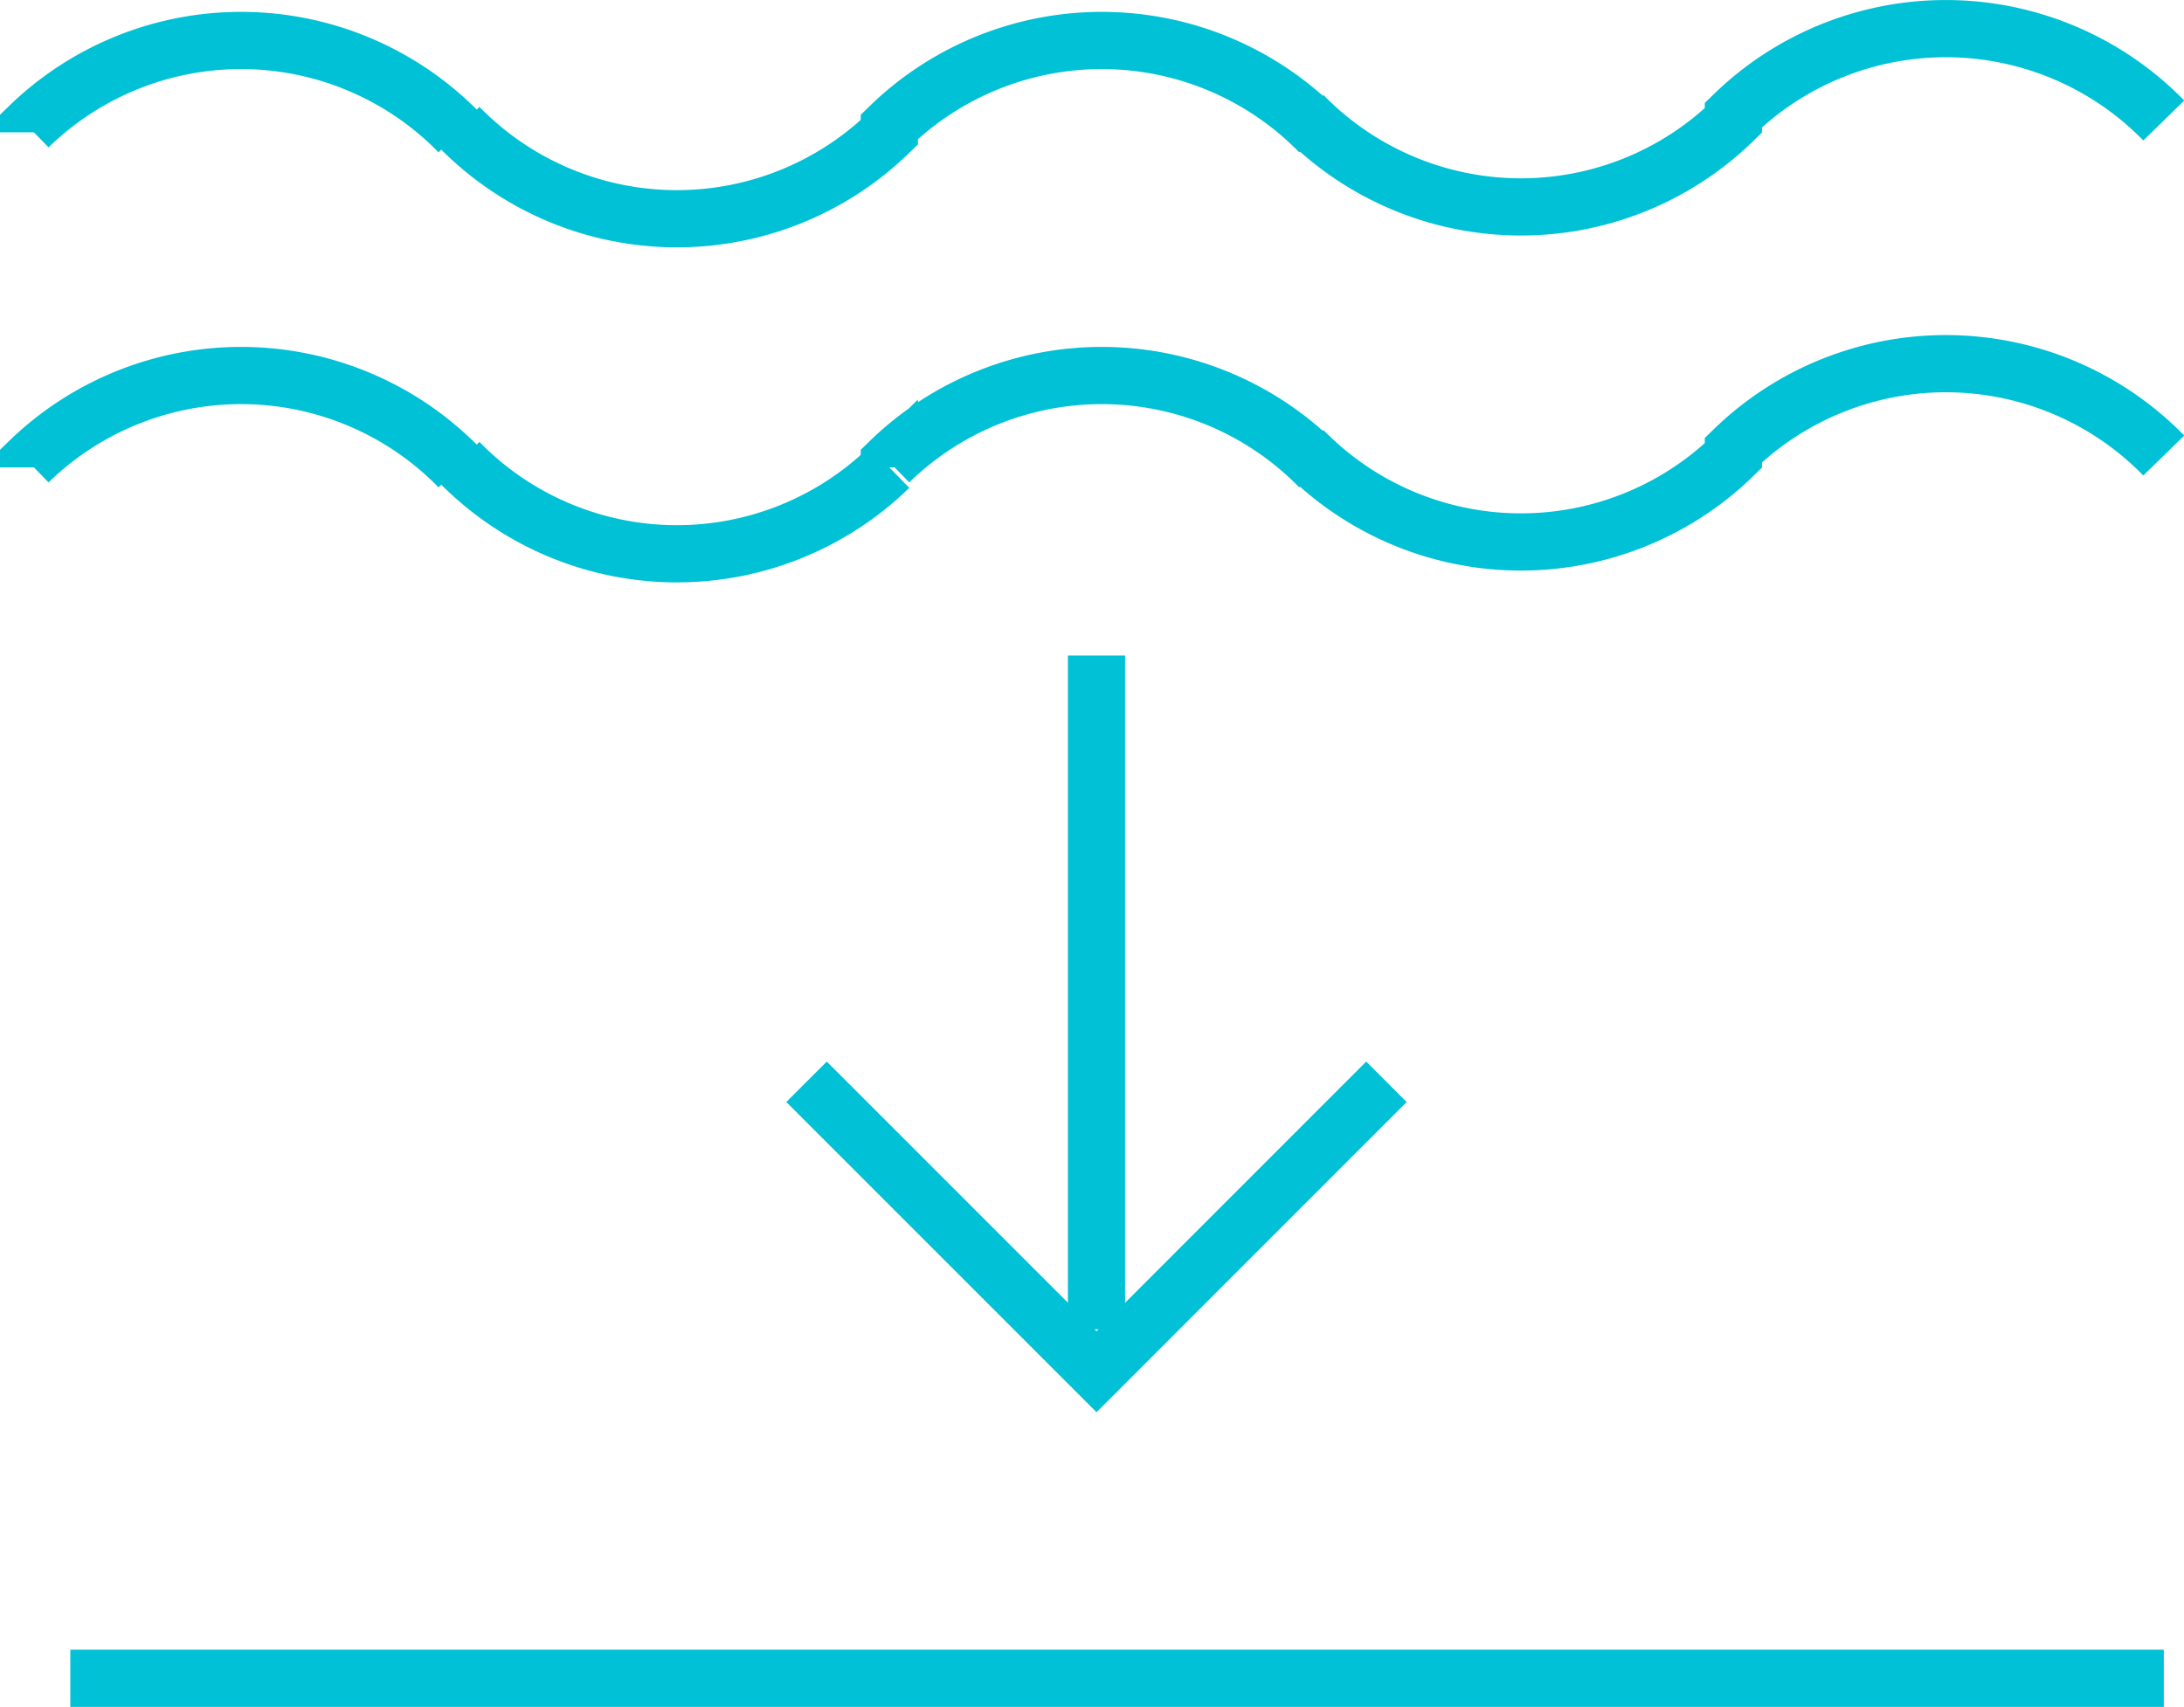 <svg xmlns="http://www.w3.org/2000/svg" width="76.359" height="59.679" viewBox="0 0 76.359 59.679">
  <g id="Group_3900" data-name="Group 3900" transform="translate(0.122 -4.879)">
    <g id="Group_3901" data-name="Group 3901" transform="translate(0.878 5.879)">
      <path id="Path_727" data-name="Path 727" d="M53.948,9.853A10.644,10.644,0,0,0,38.9,9.662v.191a10.64,10.64,0,0,1-15.046-.191" transform="translate(20.704 5.074)" fill="none" stroke="#00c1d5" stroke-width="2"/>
      <path id="Path_728" data-name="Path 728" d="M38.48,10.07a10.644,10.644,0,0,0-15.048-.191v.191A10.64,10.64,0,0,1,8.387,9.879" transform="translate(6.661 5.271)" fill="none" stroke="#00c1d5" stroke-width="2"/>
      <path id="Path_729" data-name="Path 729" d="M15.548,10.07A10.644,10.644,0,0,0,.5,9.879v.191" transform="translate(-0.5 5.271)" fill="none" stroke="#00c1d5" stroke-width="2"/>
      <path id="Path_730" data-name="Path 730" d="M53.948,3.713A10.644,10.644,0,0,0,38.9,3.522v.191a10.64,10.64,0,0,1-15.046-.191" transform="translate(20.704 -0.5)" fill="none" stroke="#00c1d5" stroke-width="2"/>
      <path id="Path_731" data-name="Path 731" d="M38.48,3.93a10.644,10.644,0,0,0-15.048-.191V3.93A10.64,10.64,0,0,1,8.387,3.739" transform="translate(6.661 -0.303)" fill="none" stroke="#00c1d5" stroke-width="2"/>
      <path id="Path_732" data-name="Path 732" d="M15.548,3.93A10.644,10.644,0,0,0,.5,3.739V3.93" transform="translate(-0.5 -0.303)" fill="none" stroke="#00c1d5" stroke-width="2"/>
      <path id="Path_733" data-name="Path 733" d="M35.031,19.8,24.895,29.939,14.756,19.8" transform="translate(12.443 17.023)" fill="none" stroke="#00c1d5" stroke-width="2"/>
      <line id="Line_300" data-name="Line 300" y2="23.557" transform="translate(37.337 21.92)" fill="none" stroke="#00c1d5" stroke-width="2"/>
      <line id="Line_301" data-name="Line 301" x2="73.195" transform="translate(1.458 57.679)" fill="none" stroke="#00c1d5" stroke-width="2"/>
    </g>
  </g>
</svg>
